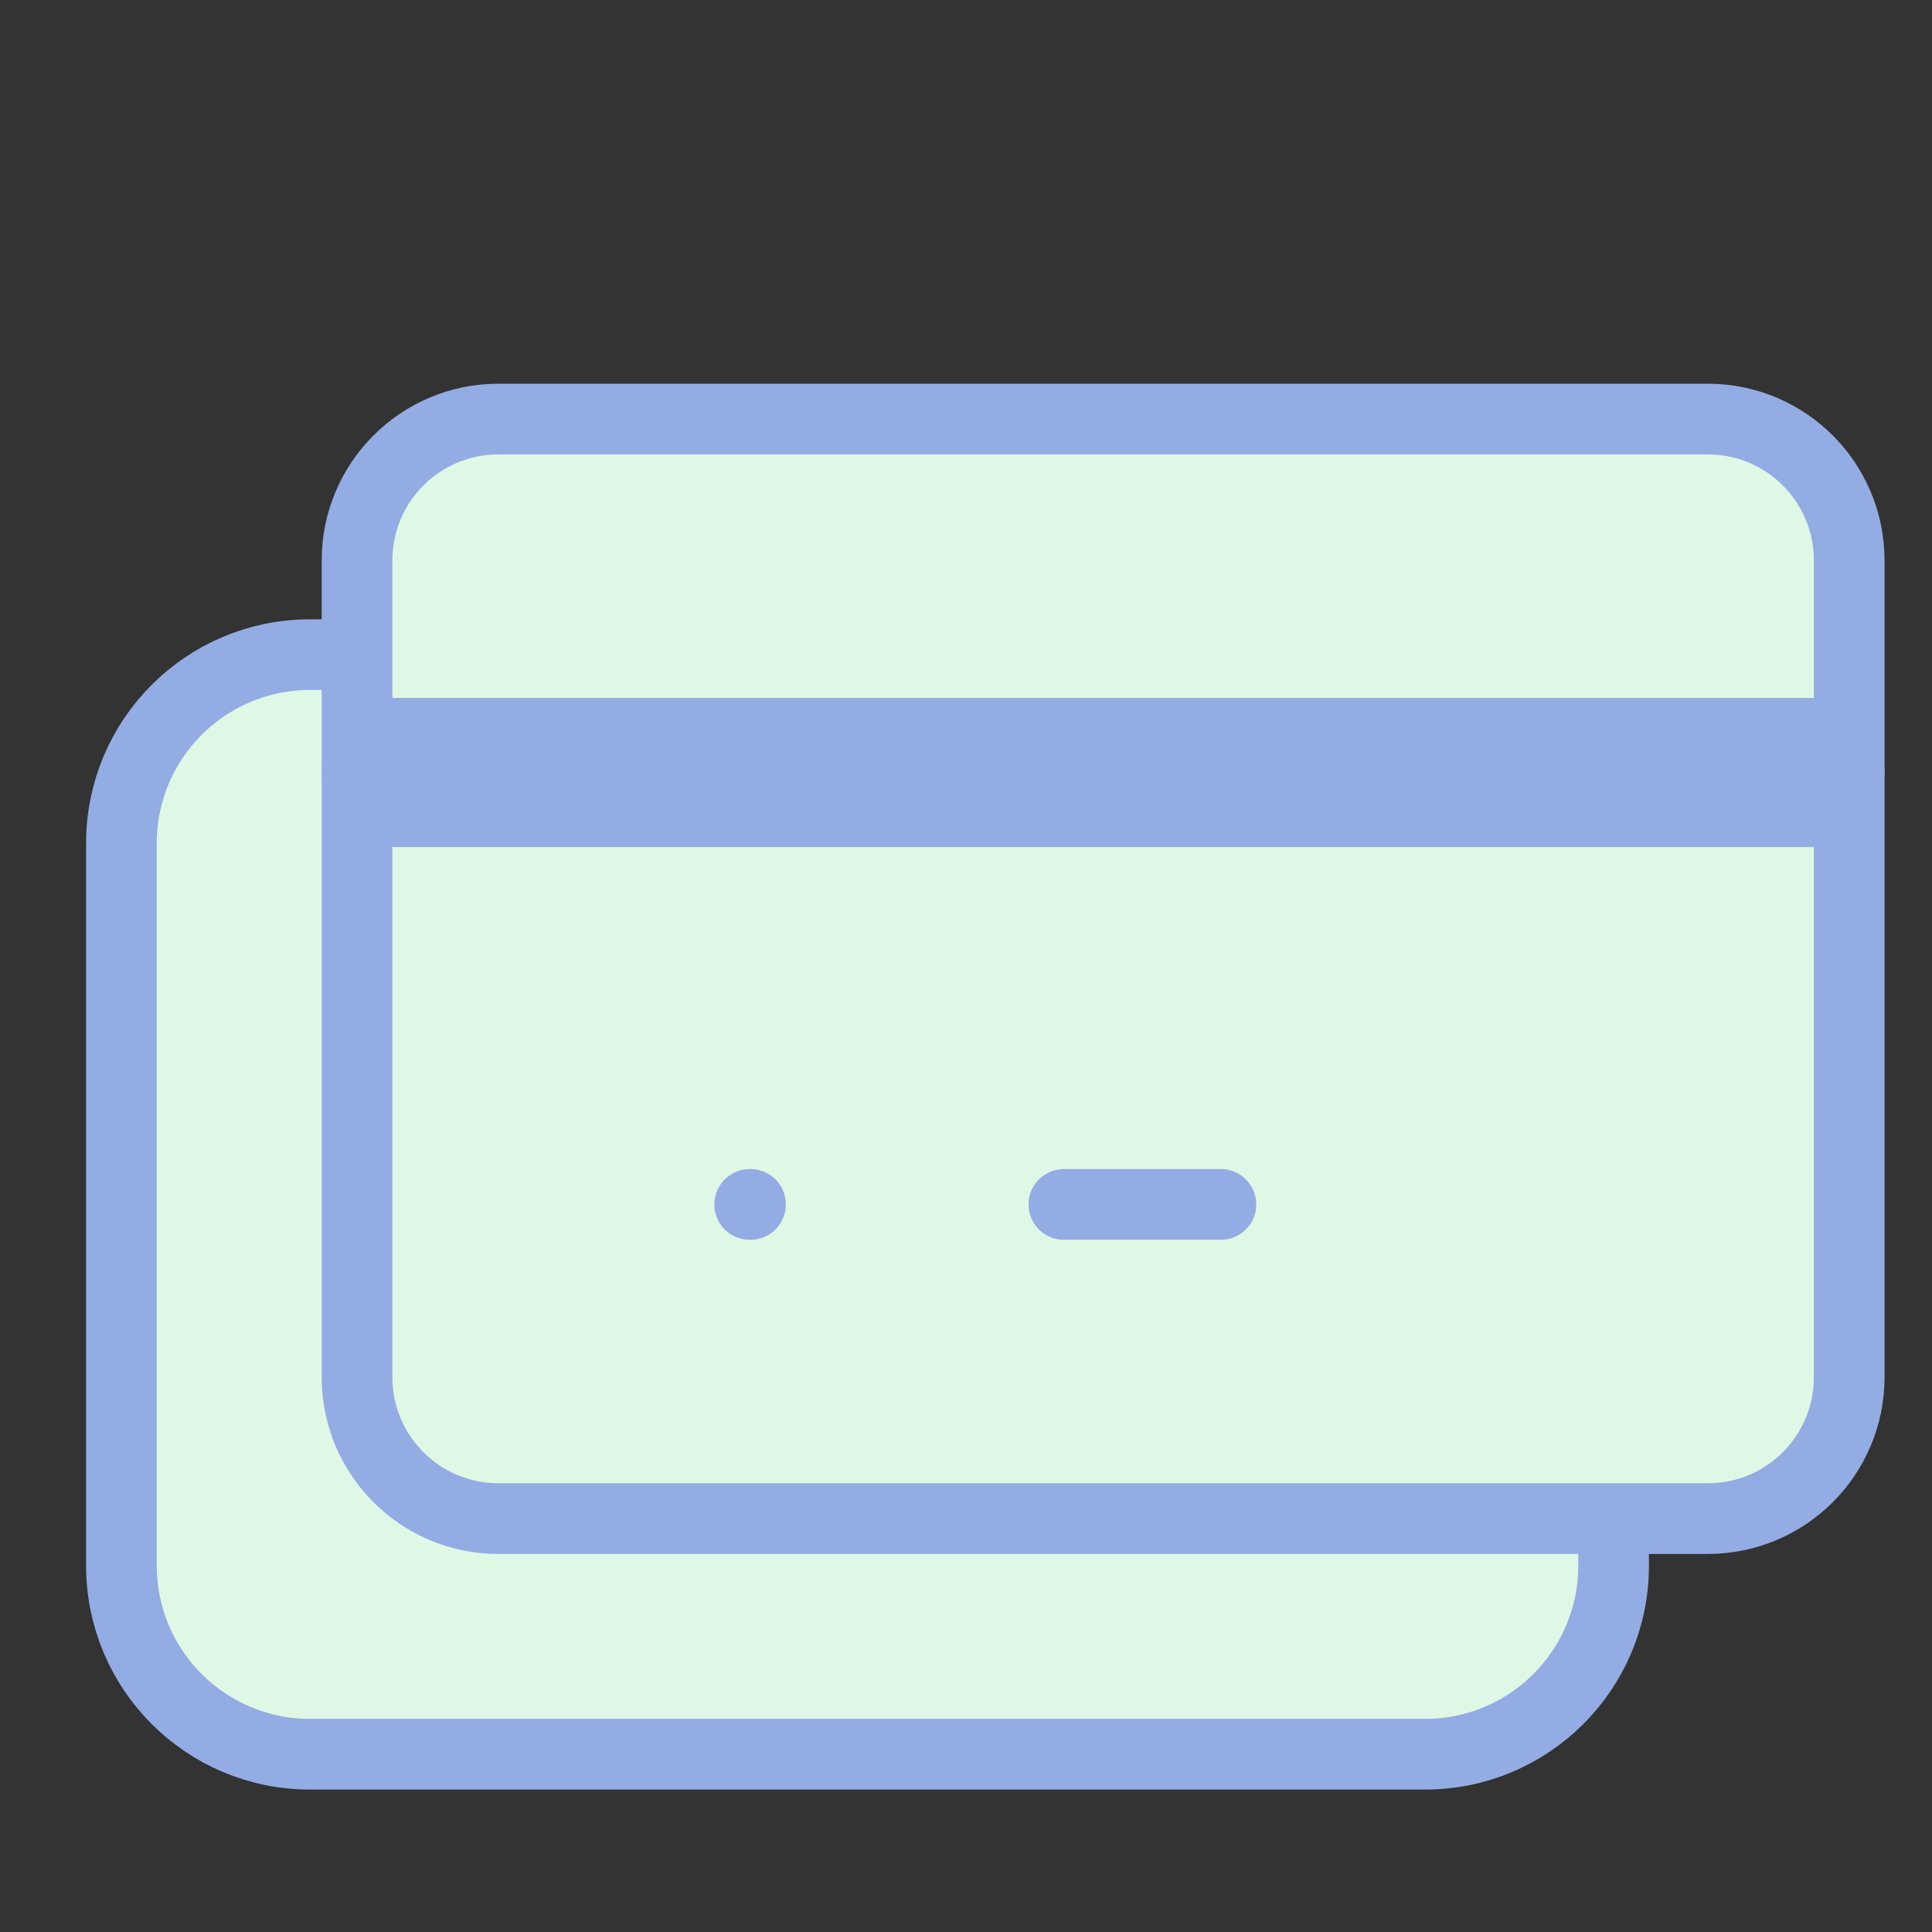 <svg width="41" height="41" viewBox="0 0 41 41" fill="none" xmlns="http://www.w3.org/2000/svg">
<rect x="0" y="0" width="41" height="41" fill="#333333" stroke="none"/>
<g clip-path="url(#clip0_2001_220)">
<g clip-path="url(#clip1_2001_220)">
<path d="M31.243 13.893H5.577C3.92 13.893 2.577 15.236 2.577 16.893V34.227C2.577 35.883 3.92 37.227 5.577 37.227H31.243C32.9 37.227 34.243 35.883 34.243 34.227V16.893C34.243 15.236 32.9 13.893 31.243 13.893Z" fill="#DEF8E5"/>
<path d="M7.577 13.893H6.577C4.368 13.893 2.577 15.684 2.577 17.893V33.227C2.577 35.436 4.368 37.227 6.577 37.227H30.243C32.453 37.227 34.243 35.436 34.243 33.227V32.227" stroke="#93ACE3" stroke-width="1.5" stroke-linejoin="round"/>
<path d="M36.243 8.893H10.577C8.92 8.893 7.577 10.236 7.577 11.893V29.227C7.577 30.884 8.92 32.227 10.577 32.227H36.243C37.9 32.227 39.243 30.884 39.243 29.227V11.893C39.243 10.236 37.9 8.893 36.243 8.893Z" fill="#DEF8E5" stroke="#93ACE3" stroke-width="1.5" stroke-linejoin="round"/>
<path d="M38.41 15.56H8.41C7.95 15.56 7.577 15.933 7.577 16.393V16.393C7.577 16.854 7.95 17.227 8.41 17.227H38.41C38.87 17.227 39.243 16.854 39.243 16.393C39.243 15.933 38.87 15.56 38.41 15.56Z" fill="#93ACE3" stroke="#93ACE3" stroke-width="1.5" stroke-linejoin="round"/>
<path d="M15.91 25.56H15.927" stroke="#93ACE3" stroke-width="1.5" stroke-linecap="round" stroke-linejoin="round"/>
<path d="M22.577 25.56H25.91" stroke="#93ACE3" stroke-width="1.5" stroke-linecap="round" stroke-linejoin="round"/>
</g>
</g>
<defs>
<clipPath id="clip0_2001_220">
<rect width="40" height="40" fill="white" transform="translate(0.91 0.56)"/>
</clipPath>
<clipPath id="clip1_2001_220">
<rect width="40" height="40" fill="white" transform="translate(0.91 0.56)"/>
</clipPath>
</defs>
</svg>
